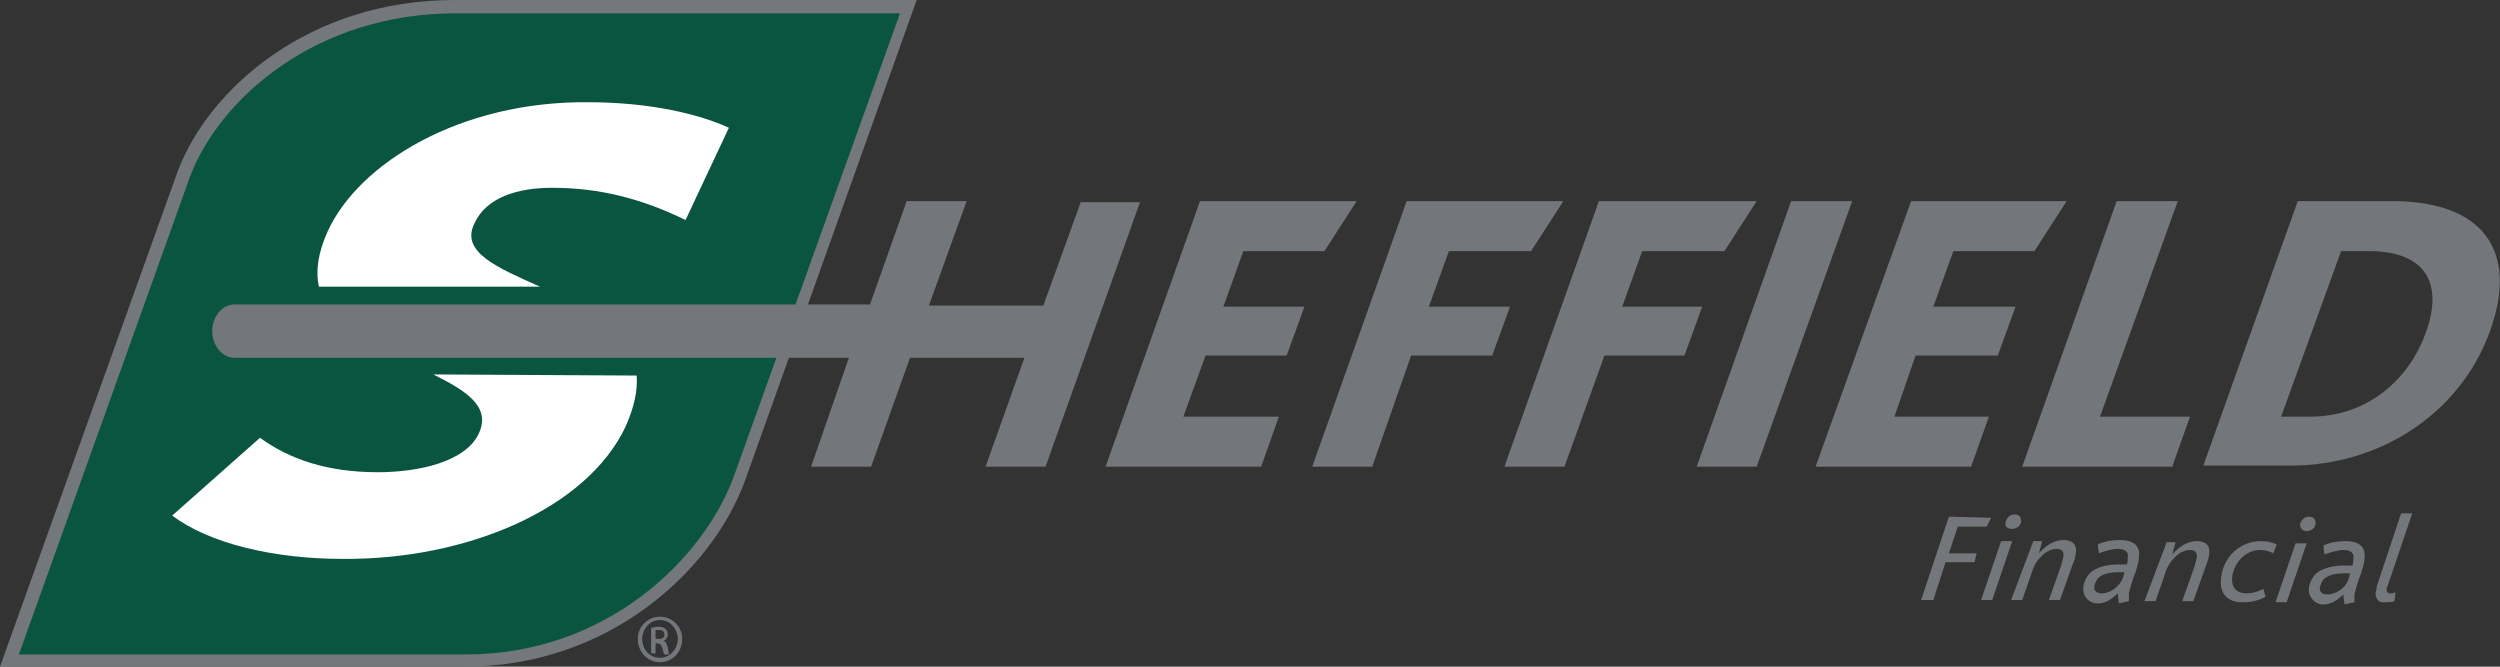 <?xml version="1.0" encoding="utf-8"?>
<!-- Generator: Adobe Illustrator 22.1.0, SVG Export Plug-In . SVG Version: 6.00 Build 0)  -->
<svg version="1.1" id="Layer_1" xmlns="http://www.w3.org/2000/svg" xmlns:xlink="http://www.w3.org/1999/xlink" x="0px" y="0px" viewBox="0 0 225 60" style="enable-background:new 0 0 225 60;" xml:space="preserve">
<rect x="0" y="0" width="225" height="60" fill="#333333" stroke="none"/>
<style type="text/css">
	.st0{fill:#74777B;}
	.st1{fill:#0A5540;}
	.st2{fill:#FFFFFF;}
	.st3{fill:#73767A;}
</style>
<g>
	<path class="st0" d="M41.8,60H0l16-44.6C18.8,8,27.8,0,40.9,0l41.6,0L67,43.4C64,51.4,54.8,60,41.8,60z M3.3,57.6h38.5
		c12.7,0,20.7-9,23-15.1L79.2,2.4l-38.3,0c-12,0-20.2,7.2-22.7,13.9L3.3,57.6z"></path>
	<g>
		<path class="st1" d="M17.1,15.9l-15.4,43h40.2c12.8,0,21.4-8.7,24.1-15.9l15-41.8l-40,0C28.5,1.2,19.8,8.8,17.1,15.9z"></path>
	</g>
	<path class="st2" d="M57.3,33.8c0.1,1.3-0.2,2.8-1,4.6c-3.5,7.4-14.3,12-25.5,11.9c-6.2,0-12-1.4-15.3-3.9l7.9-7
		c2.6,1.9,6,3.1,10.6,3.1c3.6,0,7.9-0.9,9.1-3.5c1.1-2.4-1.1-3.8-4.1-5.3L57.3,33.8L57.3,33.8z M48.6,25.8c-3.8-1.7-7.2-3.1-5.9-5.7
		c1.1-2.4,4-3.2,7-3.2c4.3,0,8.1,1,12,2.9l3.9-8.3c-2.6-1.2-7-2.3-12.7-2.3c-11.5-0.1-20.6,5.5-23.4,11.6c-0.9,2-1.1,3.6-0.8,5
		L48.6,25.8L48.6,25.8z"></path>
	<path class="st3" d="M59.4,55.5c1.1,0,2,0.9,2,2c0,1.2-0.9,2.1-2,2.1c-1.1,0-2-0.9-2-2.1C57.4,56.4,58.3,55.5,59.4,55.5L59.4,55.5
		L59.4,55.5z M59.4,55.8c-0.9,0-1.6,0.8-1.6,1.7c0,1,0.7,1.7,1.6,1.7c0.9,0,1.6-0.8,1.6-1.7C61,56.6,60.3,55.8,59.4,55.8L59.4,55.8
		L59.4,55.8z M59,58.8h-0.4v-2.3c0.2,0,0.4-0.1,0.6-0.1c0.3,0,0.6,0.1,0.7,0.2c0.1,0.1,0.2,0.3,0.2,0.5c0,0.3-0.2,0.5-0.4,0.6v0
		c0.2,0,0.3,0.2,0.4,0.6c0.1,0.4,0.1,0.5,0.1,0.6h-0.4c-0.1-0.1-0.1-0.3-0.2-0.6c-0.1-0.3-0.2-0.4-0.5-0.4H59V58.8L59,58.8z
		 M59,57.5h0.3c0.3,0,0.5-0.1,0.5-0.4c0-0.2-0.1-0.4-0.5-0.4c-0.1,0-0.2,0-0.3,0V57.5L59,57.5z"></path>
	<path class="st3" d="M97.3,18.1l-3.4,9.4H83.6l3.4-9.4h-5.4l-3.3,9.3H21.1c-1.1,0-2,1.1-2,2.4c0,1.3,0.9,2.4,2,2.4h55.3L73,42h5.4
		l3.5-9.8h10.3L88.7,42h5.4l8.5-23.8H97.3"></path>
	<polyline class="st3" points="108,18.1 122.1,18.1 119.2,22.6 111.9,22.6 110.1,27.6 117.4,27.6 115.8,32 108.5,32 106.5,37.5 
		115.1,37.5 113.5,42 99.5,42 108,18.1 	"></polyline>
	<polyline class="st3" points="126.6,18.1 140.7,18.1 137.8,22.6 130.4,22.6 128.6,27.6 135.9,27.6 134.3,32 127,32 123.5,42 
		118.1,42 126.6,18.1 	"></polyline>
	<polyline class="st3" points="143.9,18.1 158.1,18.1 155.2,22.6 147.8,22.6 146,27.6 153.2,27.6 151.6,32 144.4,32 140.8,42 
		135.4,42 143.9,18.1 	"></polyline>
	<polyline class="st3" points="161.2,18.1 166.7,18.1 158.1,42 152.7,42 161.2,18.1 	"></polyline>
	<polyline class="st3" points="172,18.1 186,18.1 183.1,22.6 175.8,22.6 174,27.6 181.4,27.6 179.8,32 172.4,32 170.5,37.5 
		179,37.5 177.4,42 163.4,42 172,18.1 	"></polyline>
	<polygon class="st3" points="190.5,18.1 196,18.1 189,37.5 197.1,37.5 195.5,42 182,42 190.5,18.1 	"></polygon>
	<path class="st3" d="M206.8,18.1h8.5c8.2,0,11.4,4.5,8.8,11.7c-2.7,7.5-10,12.1-17.9,12.1h-7.9L206.8,18.1L206.8,18.1z M207.9,37.5
		c5.4,0,9-3.6,10.4-7.5c1.7-4.6-0.1-7.4-5.1-7.4h-2.5l-5.4,14.9H207.9L207.9,37.5z"></path>
	<g>
		<polygon class="st3" points="175.4,46.5 179.2,46.6 178.8,47.4 176.2,47.4 175.4,49.8 177.9,49.8 177.7,50.6 175.1,50.6 174,54 
			172.9,54 175.4,46.5 		"></polygon>
		<path class="st3" d="M180.1,48.7l1,0l-1.8,5.3l-1,0L180.1,48.7L180.1,48.7z M180.5,47c0.1-0.4,0.4-0.7,0.8-0.7
			c0.4,0,0.6,0.2,0.6,0.6c0,0.4-0.4,0.7-0.8,0.7C180.6,47.6,180.4,47.3,180.5,47L180.5,47z"></path>
		<path class="st3" d="M183,48.7l0.8,0l-0.3,1.1h0c0.6-0.7,1.4-1.2,2.2-1.2c0.8,0,1.3,0.4,1.1,1.3c0,0.2-0.1,0.5-0.3,1l-1.1,3.1
			l-1,0l1.1-3.1c0.1-0.4,0.2-0.7,0.2-0.8c0.1-0.5-0.2-0.7-0.6-0.7c-0.4,0-1,0.2-1.5,0.8c-0.3,0.3-0.6,0.8-0.8,1.5l-0.8,2.3l-1,0
			L183,48.7L183,48.7z"></path>
		<path class="st3" d="M187.5,52.8c0.1-0.6,0.4-1.1,0.8-1.4c0.6-0.4,1.4-0.6,2.3-0.6l0.8,0c0.1-0.2,0.1-0.4,0.1-0.6
			c0.1-0.5-0.2-0.8-0.9-0.8c-0.5,0-1.2,0.2-1.7,0.4l-0.1-0.8c0.6-0.3,1.4-0.4,2-0.4c0.9,0,1.9,0.3,1.7,1.6c0,0.4-0.2,0.9-0.3,1.3
			l-0.2,0.5c-0.2,0.6-0.3,1-0.4,1.4c0,0.2,0,0.5,0,0.7l-0.9,0.2c0-0.2-0.1-0.6-0.1-0.9c-0.5,0.5-1.2,1-2,0.9
			C187.9,54.2,187.4,53.6,187.5,52.8L187.5,52.8z M191.1,51.9l0.1-0.4l-0.4,0c-0.8,0-1.4,0.1-1.8,0.4c-0.3,0.2-0.4,0.5-0.5,0.8
			c-0.1,0.5,0.2,0.7,0.7,0.7C189.9,53.4,190.8,52.8,191.1,51.9L191.1,51.9z"></path>
		<path class="st3" d="M195,48.8l0.8,0l-0.3,1.1h0c0.6-0.7,1.4-1.2,2.2-1.2c0.8,0,1.3,0.4,1.1,1.3c0,0.2-0.1,0.5-0.3,1l-1.1,3.1
			l-1,0l1.1-3.1c0.1-0.4,0.2-0.7,0.2-0.8c0.1-0.5-0.2-0.7-0.6-0.7c-0.4,0-1,0.2-1.5,0.8c-0.3,0.3-0.6,0.8-0.8,1.5l-0.8,2.3l-1,0
			L195,48.8L195,48.8z"></path>
		<path class="st3" d="M199.9,52c0.2-1.9,1.7-3.3,3.6-3.3c0.5,0,1,0.1,1.4,0.3l-0.3,0.8c-0.4-0.2-0.7-0.3-1.2-0.3
			c-1.2,0-2.3,1-2.5,2.4c-0.1,0.9,0.3,1.5,1.3,1.5c0.6,0,1.1-0.2,1.5-0.4l0.2,0.7c-0.5,0.3-1.2,0.5-1.9,0.5
			C200.5,54.3,199.7,53.4,199.9,52L199.9,52z"></path>
		<path class="st3" d="M206.6,48.9l1,0l-1.8,5.3l-1,0L206.6,48.9L206.6,48.9z M207,47.2c0.1-0.4,0.4-0.7,0.8-0.7
			c0.4,0,0.6,0.2,0.6,0.6c0,0.4-0.4,0.7-0.8,0.7C207.2,47.8,207,47.5,207,47.2L207,47.2z"></path>
		<path class="st3" d="M207.8,52.9c0.1-0.6,0.4-1.1,0.8-1.4c0.6-0.4,1.4-0.6,2.3-0.6l0.8,0c0.1-0.2,0.1-0.4,0.1-0.6
			c0.1-0.5-0.2-0.8-0.9-0.8c-0.5,0-1.1,0.2-1.7,0.4l-0.1-0.8c0.6-0.3,1.4-0.4,2-0.4c0.9,0,1.9,0.3,1.7,1.6c0,0.4-0.2,0.9-0.3,1.3
			l-0.2,0.5c-0.2,0.6-0.3,1-0.4,1.4c0,0.2,0,0.5,0,0.7l-0.9,0.2c0-0.2-0.1-0.6-0.1-0.9c-0.5,0.5-1.2,1-2,0.9
			C208.3,54.3,207.7,53.7,207.8,52.9L207.8,52.9z M211.4,52l0.1-0.4l-0.4,0c-0.8,0-1.4,0.1-1.8,0.4c-0.3,0.2-0.4,0.5-0.5,0.8
			c-0.1,0.5,0.2,0.7,0.7,0.7C210.2,53.5,211.2,52.9,211.4,52L211.4,52z"></path>
		<path class="st3" d="M213.8,53.4c0-0.1,0.1-0.3,0.1-0.6l2.2-6.6l1,0l-2.2,6.5c-0.1,0.1-0.1,0.3-0.1,0.4c0,0.2,0.1,0.3,0.3,0.3
			c0.1,0,0.3,0,0.5-0.1l-0.1,0.8c-0.2,0.1-0.6,0.1-0.8,0.1C214.2,54.3,213.8,54,213.8,53.4L213.8,53.4z"></path>
	</g>
</g>
</svg>